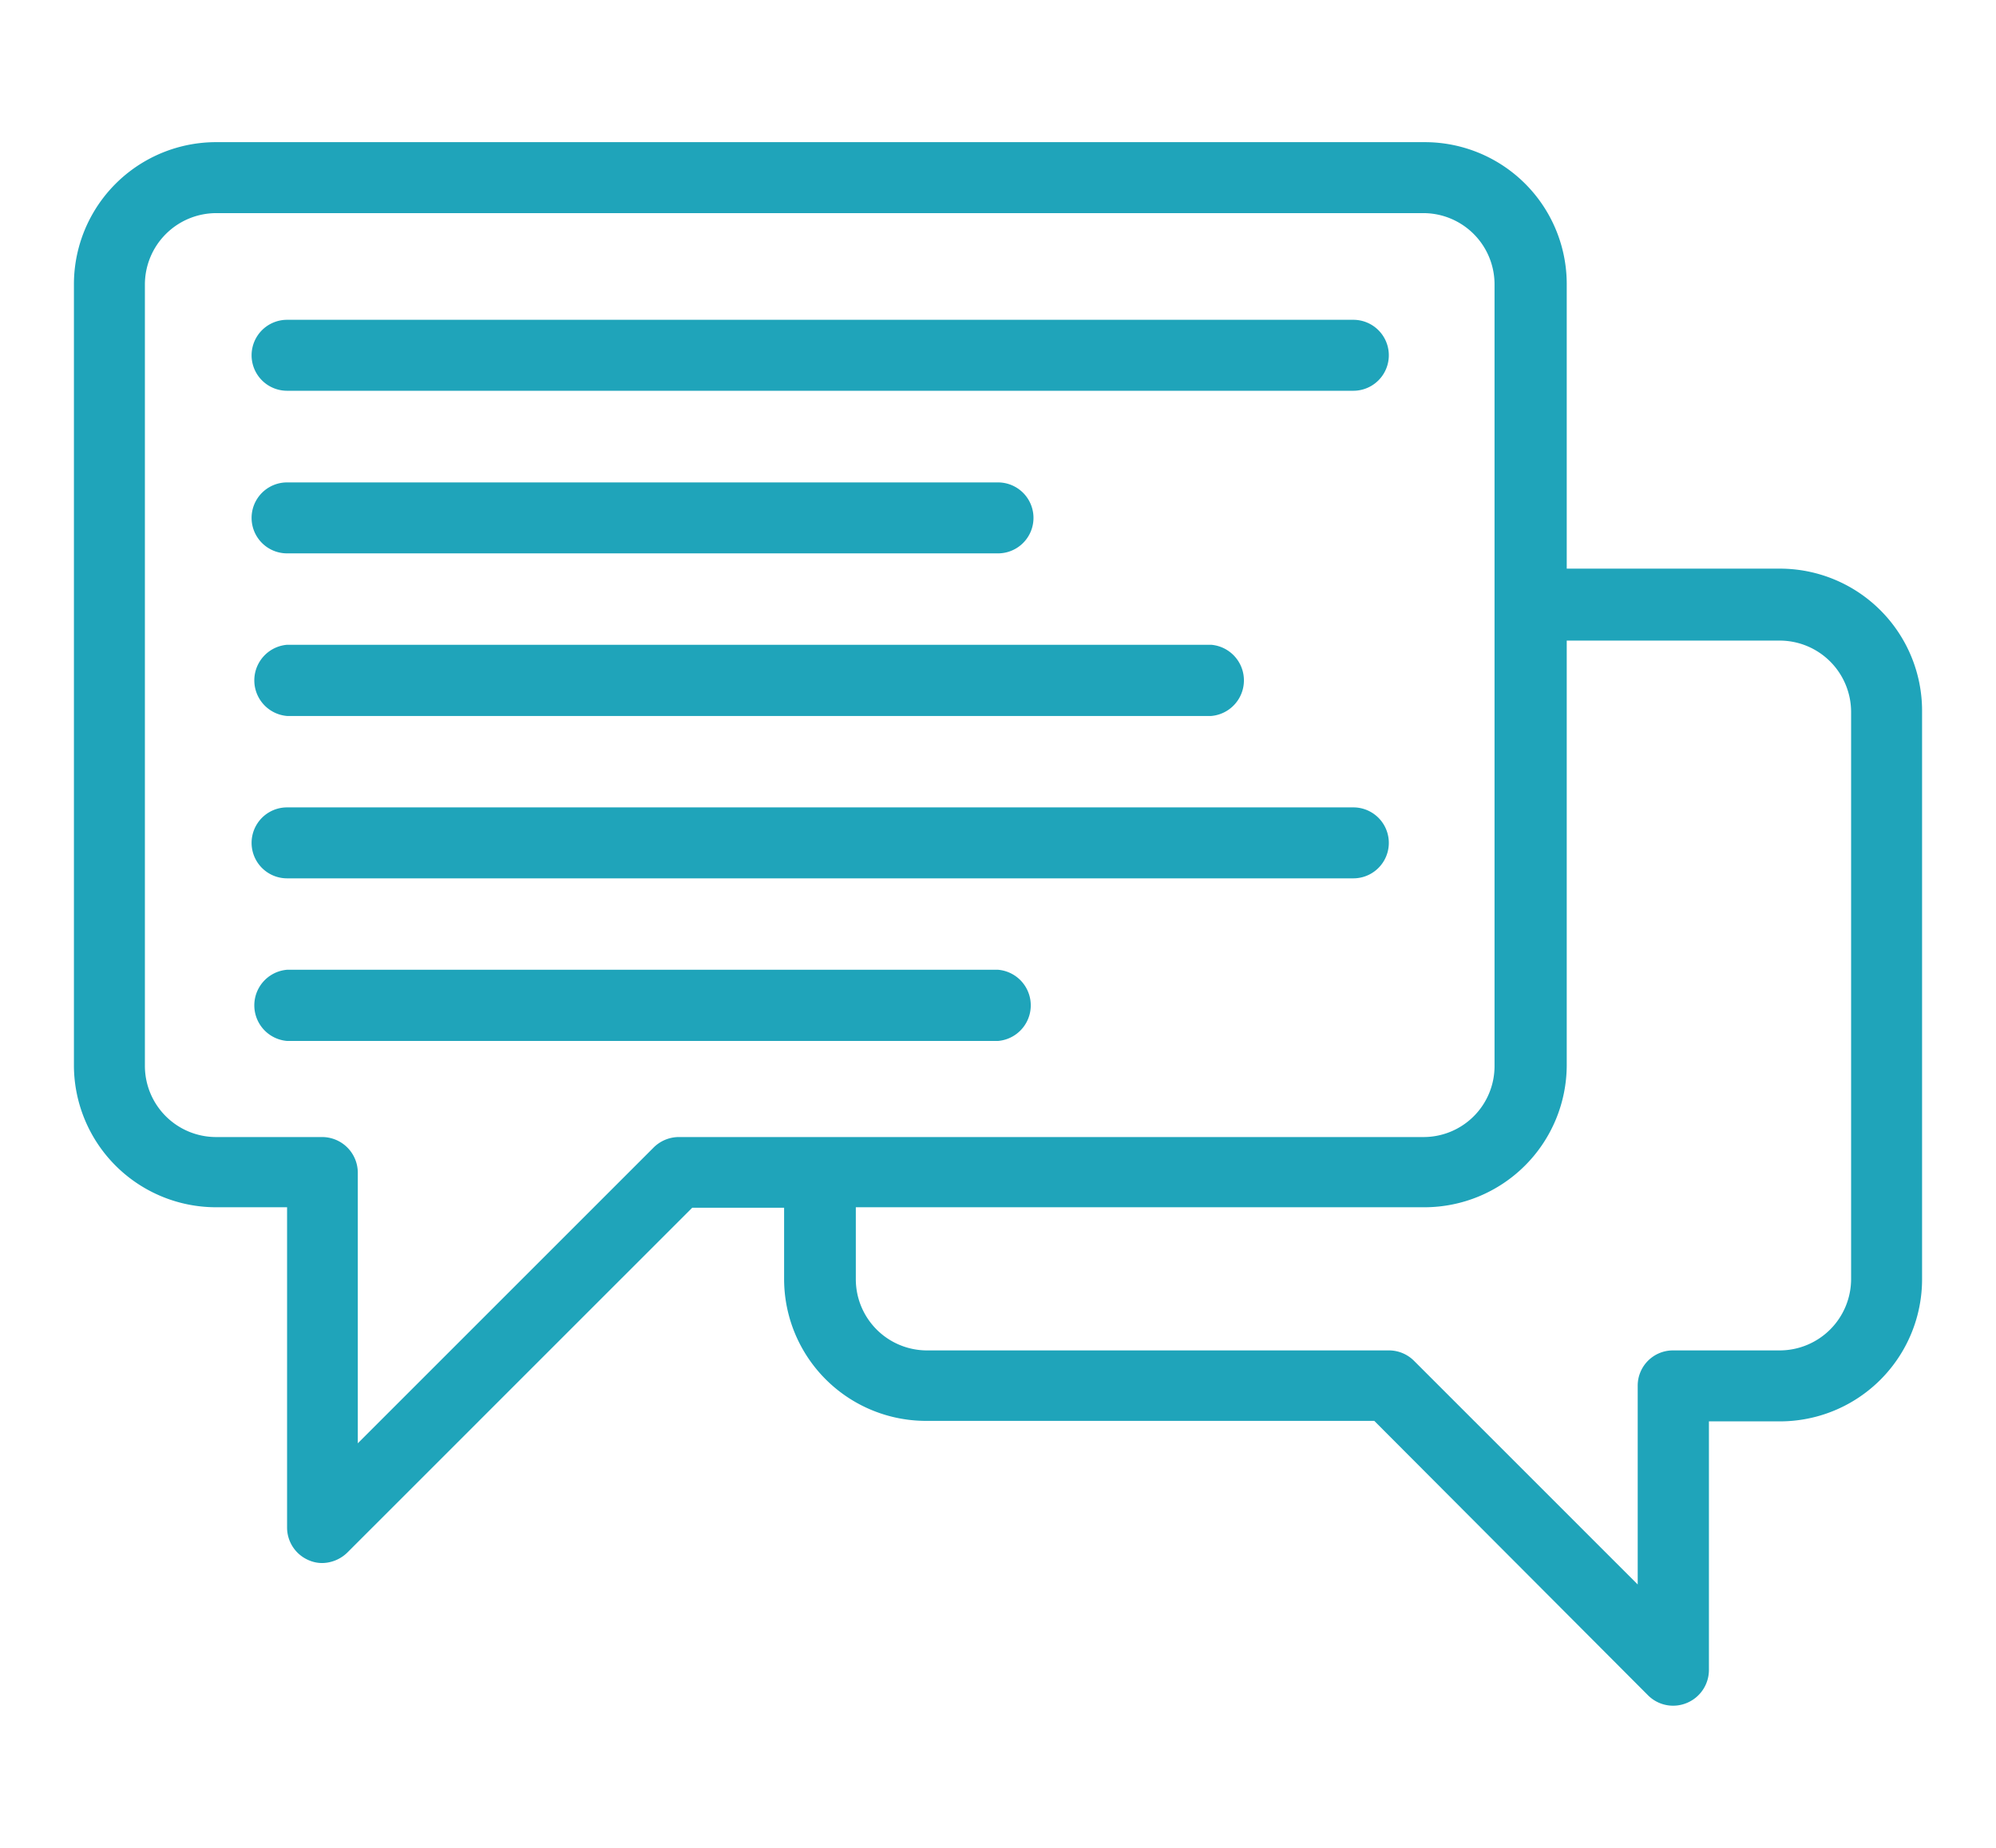 <svg id="Layer_1" data-name="Layer 1" xmlns="http://www.w3.org/2000/svg" viewBox="0 0 81 75"><defs><style>.cls-1{fill:#1fa4ba;}</style></defs><title>action</title><path class="cls-1" d="M72.23,23.08H63.58V11.54a5.76,5.76,0,0,0-5.76-5.77h-49A5.77,5.77,0,0,0,3,11.54V43.27A5.77,5.77,0,0,0,8.77,49h2.88V62a1.44,1.44,0,0,0,.89,1.33,1.35,1.35,0,0,0,.55.11,1.49,1.49,0,0,0,1-.42l14-14h3.73v2.88a5.76,5.76,0,0,0,5.77,5.77H55.77L66.88,68.81a1.44,1.44,0,0,0,1.57.31,1.45,1.45,0,0,0,.9-1.33V57.69h2.88A5.77,5.77,0,0,0,78,51.92V28.85A5.77,5.77,0,0,0,72.23,23.08ZM27.52,46.15a1.46,1.46,0,0,0-1,.43l-12,12V47.59a1.45,1.45,0,0,0-1.44-1.44H8.77a2.89,2.89,0,0,1-2.89-2.88V11.54A2.9,2.9,0,0,1,8.77,8.65h49a2.89,2.89,0,0,1,2.88,2.89V43.27a2.88,2.88,0,0,1-2.88,2.88Zm47.6,5.77a2.9,2.9,0,0,1-2.89,2.89H67.9a1.43,1.43,0,0,0-1.44,1.44v8.06l-9.08-9.08a1.44,1.44,0,0,0-1-.42H37.62a2.89,2.89,0,0,1-2.89-2.89V49H57.81a5.78,5.78,0,0,0,5.77-5.77V26h8.65a2.9,2.9,0,0,1,2.89,2.89Z"/><path class="cls-1" d="M54.92,15.86H11.65a1.44,1.44,0,0,1,0-2.88H54.92a1.44,1.44,0,0,1,0,2.88Z"/><path class="cls-1" d="M40.5,42.25H11.65a1.45,1.45,0,0,1,0-2.89H40.5a1.45,1.45,0,0,1,0,2.89Z"/><path class="cls-1" d="M40.5,22.46H11.65a1.44,1.44,0,1,1,0-2.88H40.5a1.44,1.44,0,0,1,0,2.88Z"/><path class="cls-1" d="M49.15,29.06H11.65a1.45,1.45,0,0,1,0-2.89h37.5a1.45,1.45,0,0,1,0,2.89Z"/><path class="cls-1" d="M54.92,35.65H11.65a1.44,1.44,0,0,1,0-2.88H54.92a1.44,1.44,0,0,1,0,2.88Z"/></svg>